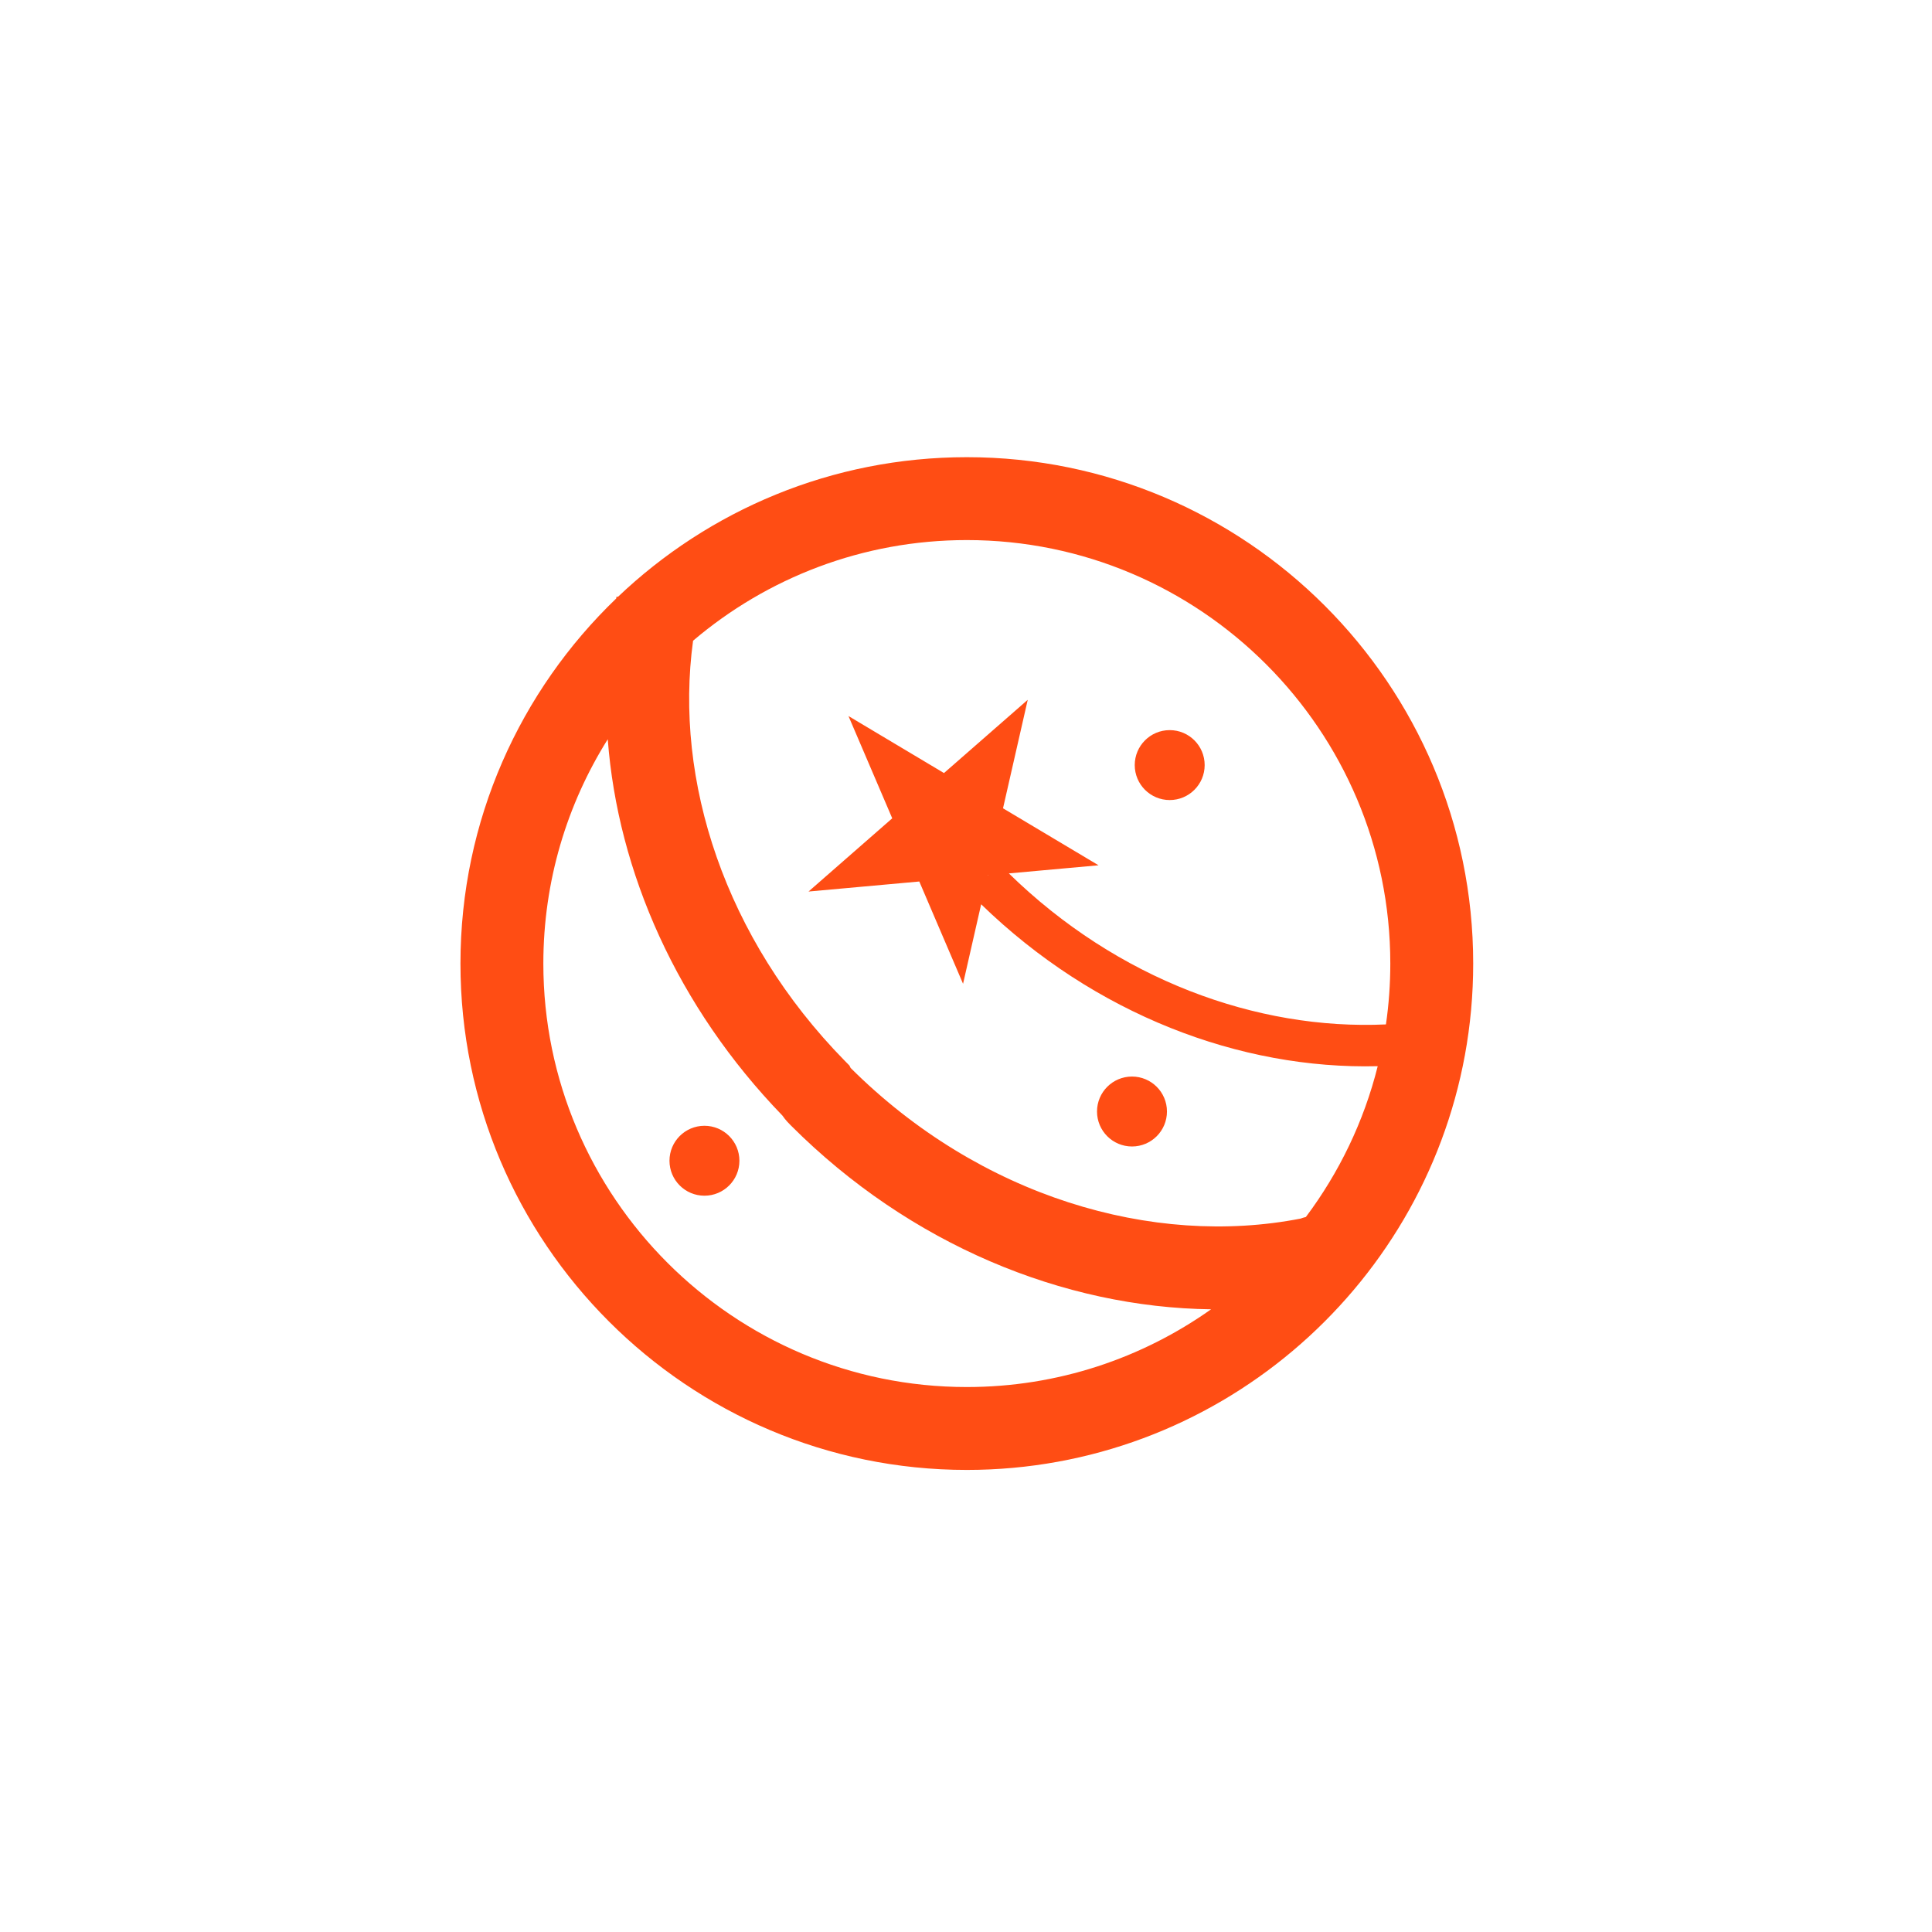 <?xml version="1.0" encoding="UTF-8"?> <svg xmlns="http://www.w3.org/2000/svg" width="124" height="124" viewBox="0 0 124 124" fill="none"><path fill-rule="evenodd" clip-rule="evenodd" d="M94.553 61.843C94.553 43.919 79.976 29.343 62.053 29.343C53.379 29.343 45.49 32.756 39.657 38.31L39.573 38.293L39.548 38.414C33.39 44.331 29.553 52.646 29.553 61.843C29.553 79.766 44.129 94.343 62.053 94.343C77.971 94.343 91.249 82.845 94.021 67.717C94.042 67.707 94.061 67.698 94.069 67.694L94.07 67.693L94.078 67.689L94.07 67.693C94.063 67.696 94.046 67.704 94.022 67.714C94.371 65.809 94.553 63.847 94.553 61.843ZM88.425 68.43C79.587 68.654 70.245 65.104 62.973 58.039L61.811 63.141L59.002 56.577L51.892 57.221L57.266 52.521L54.457 45.957L60.587 49.616L65.962 44.916L64.376 51.878L70.507 55.536L64.75 56.057C71.718 62.866 80.668 66.133 88.953 65.749C89.137 64.473 89.233 63.169 89.233 61.843C89.233 46.857 77.038 34.663 62.053 34.663C55.36 34.663 49.224 37.095 44.483 41.122C43.257 50.08 46.508 60.223 54.222 68.087L54.516 68.386L54.595 68.544C62.902 76.821 73.997 80.061 83.478 78.211C83.565 78.178 83.679 78.141 83.814 78.109C85.948 75.261 87.537 71.983 88.425 68.43ZM63.397 56.18L63.392 56.199L63.439 56.176L63.397 56.18ZM62.053 89.023C67.886 89.023 73.296 87.175 77.729 84.034C68.248 83.914 58.408 79.881 50.784 72.257L50.752 72.226L50.752 72.226C50.633 72.108 50.426 71.903 50.216 71.599C43.474 64.629 39.652 55.977 39.007 47.447C36.388 51.624 34.873 56.56 34.873 61.843C34.873 76.828 47.067 89.023 62.053 89.023ZM45.213 76.743C43.973 76.743 42.969 75.739 42.969 74.499C42.969 73.26 43.973 72.255 45.213 72.255C46.452 72.255 47.457 73.26 47.457 74.499C47.457 75.739 46.452 76.743 45.213 76.743ZM72.83 49.105C72.83 50.344 73.835 51.349 75.074 51.349C76.314 51.349 77.318 50.344 77.318 49.105C77.318 47.865 76.314 46.861 75.074 46.861C73.835 46.861 72.83 47.865 72.83 49.105ZM72.654 73.584C71.414 73.584 70.409 72.579 70.409 71.339C70.409 70.1 71.414 69.095 72.654 69.095C73.893 69.095 74.898 70.1 74.898 71.339C74.898 72.579 73.893 73.584 72.654 73.584Z" fill="#FF4D14"></path></svg> 